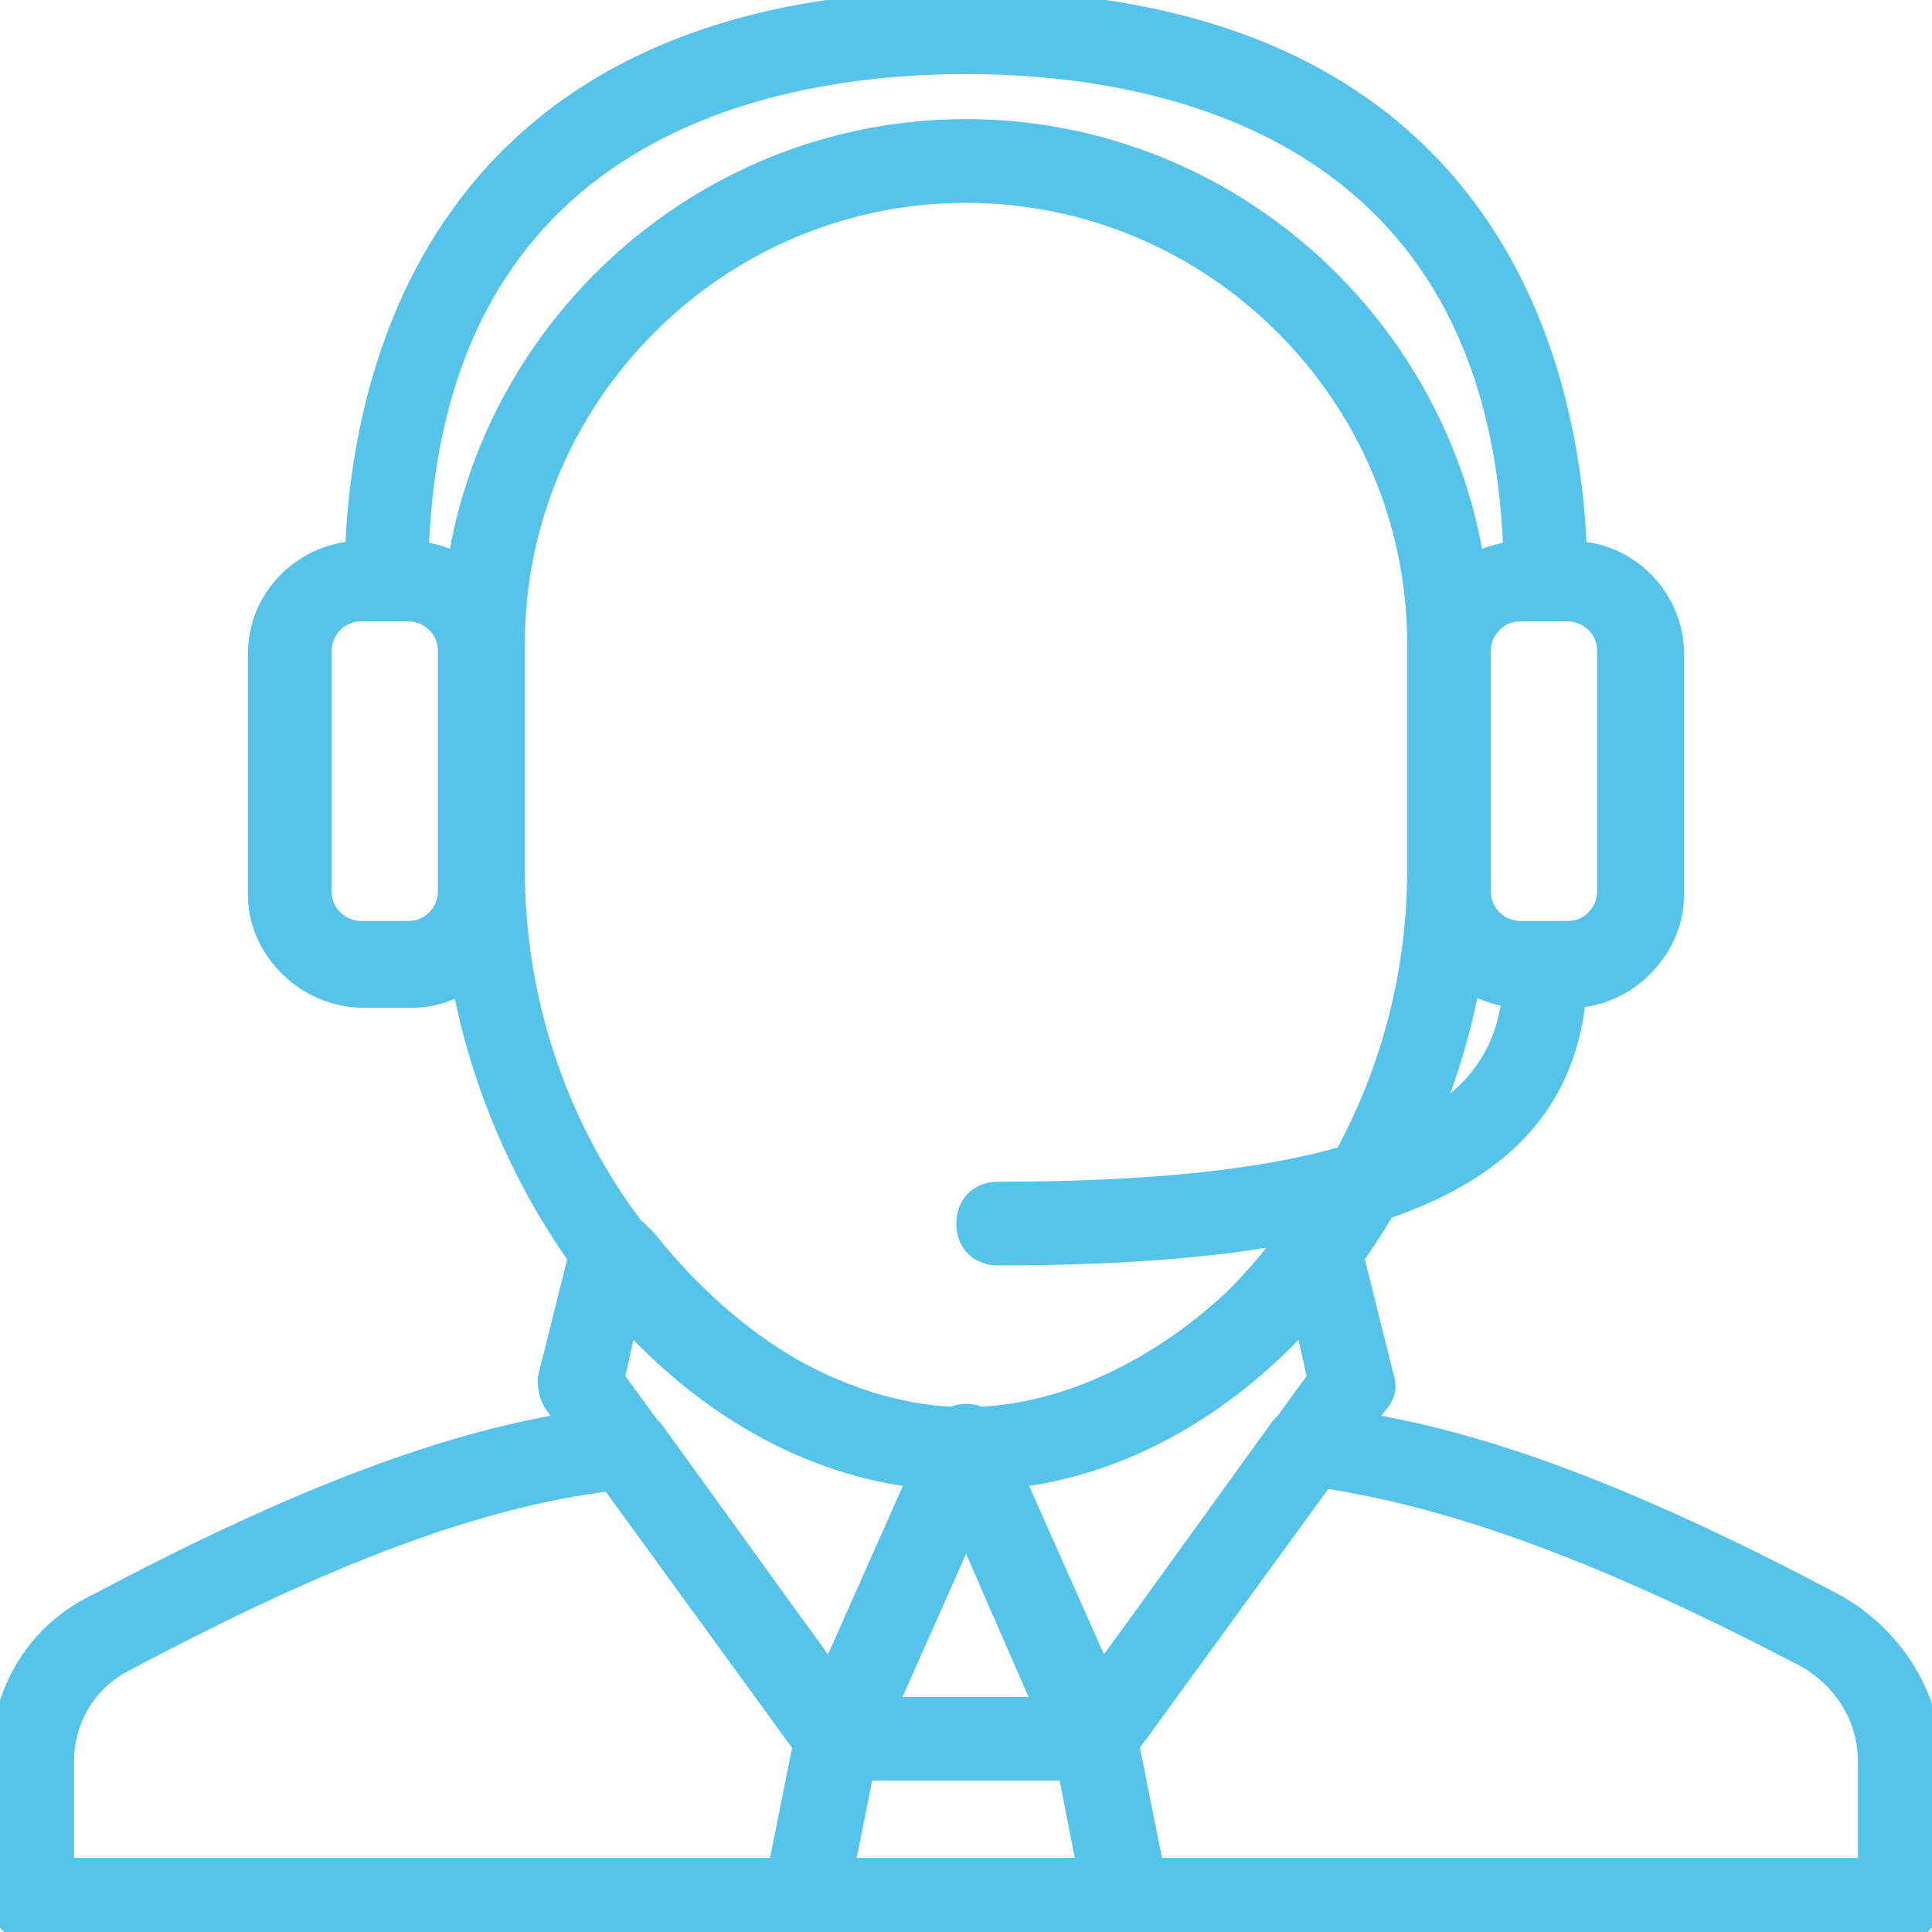 <svg xmlns="http://www.w3.org/2000/svg" width="50" height="50" viewBox="0 0 50 50" fill="none"><g clip-path="url(#clip0)"><mask id="path-1-outside-1" maskUnits="userSpaceOnUse" x="-1" y="-1" width="52" height="52" fill="black"><rect fill="white" x="-1" y="-1" width="52" height="52"></rect><path d="M47.5 41.5C42.526 38.862 38.711 37.384 35.315 36.817L35.667 36.333C35.833 36.167 35.917 35.917 35.833 35.667L35.052 32.543C35.335 32.143 35.602 31.729 35.852 31.304C38.958 30.247 40.528 28.46 40.792 25.83C42.156 25.759 43.333 24.541 43.333 23.167V16.917C43.333 15.548 42.245 14.336 40.819 14.255C40.635 9.441 38.513 0 25 0C11.487 0 9.365 9.441 9.181 14.255C7.828 14.335 6.667 15.471 6.667 16.917V23.167C6.667 24.583 7.917 25.833 9.417 25.833H10.667C11.126 25.833 11.568 25.701 11.952 25.475C12.425 27.984 13.468 30.451 14.948 32.543L14.167 35.667C14.167 35.833 14.167 36.083 14.333 36.333L14.685 36.816C11.289 37.384 7.474 38.862 2.5 41.5C0.917 42.25 0 43.833 0 45.583V49.167C0 49.667 0.333 50 0.833 50H20.833H21.167H28.833H29.167H49.167C49.667 50 50 49.667 50 49.167V45.583C50 43.917 49 42.333 47.5 41.5ZM25.005 39.594L27 44.167H22.972L25.005 39.594ZM22.367 45.833H27.63L28.118 48.333H21.867L22.367 45.833ZM33.75 34.167L34.083 35.667L33.232 36.836C33.178 36.88 33.127 36.934 33.083 37L29.617 41.8L28.517 43.31L26.271 38.255C29.011 37.921 31.451 36.524 33.407 34.523C33.523 34.407 33.637 34.288 33.75 34.167ZM37.004 28.983C37.474 27.839 37.828 26.65 38.052 25.452C38.37 25.644 38.731 25.773 39.12 25.816C38.976 26.994 38.453 28.106 37.004 28.983ZM41.583 16.833V23.083C41.583 23.583 41.167 24.083 40.583 24.083H39.333C38.833 24.083 38.333 23.667 38.333 23.083V22.5V16.833C38.333 16.333 38.75 15.833 39.333 15.833H40.583C41.083 15.833 41.583 16.25 41.583 16.833ZM25 1.667C30.136 1.667 38.781 3.343 39.153 14.264C38.803 14.299 38.469 14.406 38.166 14.569C37.152 8.223 31.62 3.333 25 3.333C18.381 3.333 12.849 8.221 11.834 14.566C11.536 14.405 11.203 14.299 10.847 14.263C11.219 3.343 19.864 1.667 25 1.667ZM11.583 23.083C11.583 23.583 11.167 24.083 10.583 24.083H9.333C8.833 24.083 8.333 23.667 8.333 23.083V16.833C8.333 16.333 8.75 15.833 9.333 15.833H10.583C11.083 15.833 11.583 16.25 11.583 16.833V23.083ZM13.333 16.667C13.333 10.25 18.583 5 25 5C31.417 5 36.667 10.25 36.667 16.667V22.5C36.667 25.257 35.949 27.781 34.785 29.911C32.796 30.488 29.935 30.833 25.833 30.833C25.333 30.833 25 31.167 25 31.667C25 32.167 25.333 32.5 25.833 32.5C28.836 32.5 31.347 32.316 33.403 31.93C33.352 31.981 33.301 32.032 33.25 32.083C32.831 32.642 32.388 33.152 31.926 33.611C29.964 35.44 27.623 36.547 25.368 36.657C25.255 36.608 25.127 36.583 25 36.583C24.872 36.583 24.756 36.608 24.653 36.658C23.273 36.594 21.86 36.157 20.52 35.408C19.164 34.629 17.887 33.505 16.75 32.083C16.667 32 16.583 31.917 16.5 31.833L16.451 31.817C14.58 29.363 13.333 26.134 13.333 22.5V16.667ZM23.729 38.255L21.483 43.31L20.383 41.8L16.917 37C16.89 36.973 16.861 36.947 16.83 36.921L15.917 35.667L16.25 34.167C16.363 34.288 16.477 34.407 16.593 34.523C18.549 36.524 20.989 37.921 23.729 38.255ZM1.667 45.583C1.667 44.5 2.25 43.5 3.25 43C8.562 40.178 12.386 38.762 15.792 38.339L20.765 45.176L20.133 48.333H1.667V45.583ZM48.333 48.333H29.867L29.235 45.176L34.262 38.265C37.656 38.777 41.549 40.192 46.75 42.917C47.75 43.5 48.333 44.5 48.333 45.583V48.333H48.333Z"></path></mask><path d="M47.5 41.5C42.526 38.862 38.711 37.384 35.315 36.817L35.667 36.333C35.833 36.167 35.917 35.917 35.833 35.667L35.052 32.543C35.335 32.143 35.602 31.729 35.852 31.304C38.958 30.247 40.528 28.46 40.792 25.83C42.156 25.759 43.333 24.541 43.333 23.167V16.917C43.333 15.548 42.245 14.336 40.819 14.255C40.635 9.441 38.513 0 25 0C11.487 0 9.365 9.441 9.181 14.255C7.828 14.335 6.667 15.471 6.667 16.917V23.167C6.667 24.583 7.917 25.833 9.417 25.833H10.667C11.126 25.833 11.568 25.701 11.952 25.475C12.425 27.984 13.468 30.451 14.948 32.543L14.167 35.667C14.167 35.833 14.167 36.083 14.333 36.333L14.685 36.816C11.289 37.384 7.474 38.862 2.5 41.5C0.917 42.25 0 43.833 0 45.583V49.167C0 49.667 0.333 50 0.833 50H20.833H21.167H28.833H29.167H49.167C49.667 50 50 49.667 50 49.167V45.583C50 43.917 49 42.333 47.5 41.5ZM25.005 39.594L27 44.167H22.972L25.005 39.594ZM22.367 45.833H27.63L28.118 48.333H21.867L22.367 45.833ZM33.75 34.167L34.083 35.667L33.232 36.836C33.178 36.88 33.127 36.934 33.083 37L29.617 41.8L28.517 43.31L26.271 38.255C29.011 37.921 31.451 36.524 33.407 34.523C33.523 34.407 33.637 34.288 33.75 34.167ZM37.004 28.983C37.474 27.839 37.828 26.65 38.052 25.452C38.37 25.644 38.731 25.773 39.12 25.816C38.976 26.994 38.453 28.106 37.004 28.983ZM41.583 16.833V23.083C41.583 23.583 41.167 24.083 40.583 24.083H39.333C38.833 24.083 38.333 23.667 38.333 23.083V22.5V16.833C38.333 16.333 38.75 15.833 39.333 15.833H40.583C41.083 15.833 41.583 16.25 41.583 16.833ZM25 1.667C30.136 1.667 38.781 3.343 39.153 14.264C38.803 14.299 38.469 14.406 38.166 14.569C37.152 8.223 31.62 3.333 25 3.333C18.381 3.333 12.849 8.221 11.834 14.566C11.536 14.405 11.203 14.299 10.847 14.263C11.219 3.343 19.864 1.667 25 1.667ZM11.583 23.083C11.583 23.583 11.167 24.083 10.583 24.083H9.333C8.833 24.083 8.333 23.667 8.333 23.083V16.833C8.333 16.333 8.75 15.833 9.333 15.833H10.583C11.083 15.833 11.583 16.25 11.583 16.833V23.083ZM13.333 16.667C13.333 10.25 18.583 5 25 5C31.417 5 36.667 10.25 36.667 16.667V22.5C36.667 25.257 35.949 27.781 34.785 29.911C32.796 30.488 29.935 30.833 25.833 30.833C25.333 30.833 25 31.167 25 31.667C25 32.167 25.333 32.5 25.833 32.5C28.836 32.5 31.347 32.316 33.403 31.93C33.352 31.981 33.301 32.032 33.25 32.083C32.831 32.642 32.388 33.152 31.926 33.611C29.964 35.44 27.623 36.547 25.368 36.657C25.255 36.608 25.127 36.583 25 36.583C24.872 36.583 24.756 36.608 24.653 36.658C23.273 36.594 21.86 36.157 20.52 35.408C19.164 34.629 17.887 33.505 16.75 32.083C16.667 32 16.583 31.917 16.5 31.833L16.451 31.817C14.58 29.363 13.333 26.134 13.333 22.5V16.667ZM23.729 38.255L21.483 43.31L20.383 41.8L16.917 37C16.89 36.973 16.861 36.947 16.83 36.921L15.917 35.667L16.25 34.167C16.363 34.288 16.477 34.407 16.593 34.523C18.549 36.524 20.989 37.921 23.729 38.255ZM1.667 45.583C1.667 44.5 2.25 43.5 3.25 43C8.562 40.178 12.386 38.762 15.792 38.339L20.765 45.176L20.133 48.333H1.667V45.583ZM48.333 48.333H29.867L29.235 45.176L34.262 38.265C37.656 38.777 41.549 40.192 46.75 42.917C47.75 43.5 48.333 44.5 48.333 45.583V48.333H48.333Z" fill="#56C4EA"></path><path d="M47.5 41.5C42.526 38.862 38.711 37.384 35.315 36.817L35.667 36.333C35.833 36.167 35.917 35.917 35.833 35.667L35.052 32.543C35.335 32.143 35.602 31.729 35.852 31.304C38.958 30.247 40.528 28.46 40.792 25.83C42.156 25.759 43.333 24.541 43.333 23.167V16.917C43.333 15.548 42.245 14.336 40.819 14.255C40.635 9.441 38.513 0 25 0C11.487 0 9.365 9.441 9.181 14.255C7.828 14.335 6.667 15.471 6.667 16.917V23.167C6.667 24.583 7.917 25.833 9.417 25.833H10.667C11.126 25.833 11.568 25.701 11.952 25.475C12.425 27.984 13.468 30.451 14.948 32.543L14.167 35.667C14.167 35.833 14.167 36.083 14.333 36.333L14.685 36.816C11.289 37.384 7.474 38.862 2.5 41.5C0.917 42.25 0 43.833 0 45.583V49.167C0 49.667 0.333 50 0.833 50H20.833H21.167H28.833H29.167H49.167C49.667 50 50 49.667 50 49.167V45.583C50 43.917 49 42.333 47.5 41.5ZM25.005 39.594L27 44.167H22.972L25.005 39.594ZM22.367 45.833H27.63L28.118 48.333H21.867L22.367 45.833ZM33.75 34.167L34.083 35.667L33.232 36.836C33.178 36.88 33.127 36.934 33.083 37L29.617 41.8L28.517 43.31L26.271 38.255C29.011 37.921 31.451 36.524 33.407 34.523C33.523 34.407 33.637 34.288 33.75 34.167ZM37.004 28.983C37.474 27.839 37.828 26.65 38.052 25.452C38.37 25.644 38.731 25.773 39.12 25.816C38.976 26.994 38.453 28.106 37.004 28.983ZM41.583 16.833V23.083C41.583 23.583 41.167 24.083 40.583 24.083H39.333C38.833 24.083 38.333 23.667 38.333 23.083V22.5V16.833C38.333 16.333 38.75 15.833 39.333 15.833H40.583C41.083 15.833 41.583 16.25 41.583 16.833ZM25 1.667C30.136 1.667 38.781 3.343 39.153 14.264C38.803 14.299 38.469 14.406 38.166 14.569C37.152 8.223 31.62 3.333 25 3.333C18.381 3.333 12.849 8.221 11.834 14.566C11.536 14.405 11.203 14.299 10.847 14.263C11.219 3.343 19.864 1.667 25 1.667ZM11.583 23.083C11.583 23.583 11.167 24.083 10.583 24.083H9.333C8.833 24.083 8.333 23.667 8.333 23.083V16.833C8.333 16.333 8.75 15.833 9.333 15.833H10.583C11.083 15.833 11.583 16.25 11.583 16.833V23.083ZM13.333 16.667C13.333 10.25 18.583 5 25 5C31.417 5 36.667 10.25 36.667 16.667V22.5C36.667 25.257 35.949 27.781 34.785 29.911C32.796 30.488 29.935 30.833 25.833 30.833C25.333 30.833 25 31.167 25 31.667C25 32.167 25.333 32.5 25.833 32.5C28.836 32.5 31.347 32.316 33.403 31.93C33.352 31.981 33.301 32.032 33.25 32.083C32.831 32.642 32.388 33.152 31.926 33.611C29.964 35.44 27.623 36.547 25.368 36.657C25.255 36.608 25.127 36.583 25 36.583C24.872 36.583 24.756 36.608 24.653 36.658C23.273 36.594 21.86 36.157 20.52 35.408C19.164 34.629 17.887 33.505 16.75 32.083C16.667 32 16.583 31.917 16.5 31.833L16.451 31.817C14.58 29.363 13.333 26.134 13.333 22.5V16.667ZM23.729 38.255L21.483 43.31L20.383 41.8L16.917 37C16.89 36.973 16.861 36.947 16.83 36.921L15.917 35.667L16.25 34.167C16.363 34.288 16.477 34.407 16.593 34.523C18.549 36.524 20.989 37.921 23.729 38.255ZM1.667 45.583C1.667 44.5 2.25 43.5 3.25 43C8.562 40.178 12.386 38.762 15.792 38.339L20.765 45.176L20.133 48.333H1.667V45.583ZM48.333 48.333H29.867L29.235 45.176L34.262 38.265C37.656 38.777 41.549 40.192 46.75 42.917C47.75 43.5 48.333 44.5 48.333 45.583V48.333H48.333Z" stroke="#56C4EA" stroke-width="0.5" mask="url(#path-1-outside-1)"></path></g><defs><clipPath id="clip0"><rect width="50" height="50" fill="white"></rect></clipPath></defs></svg>